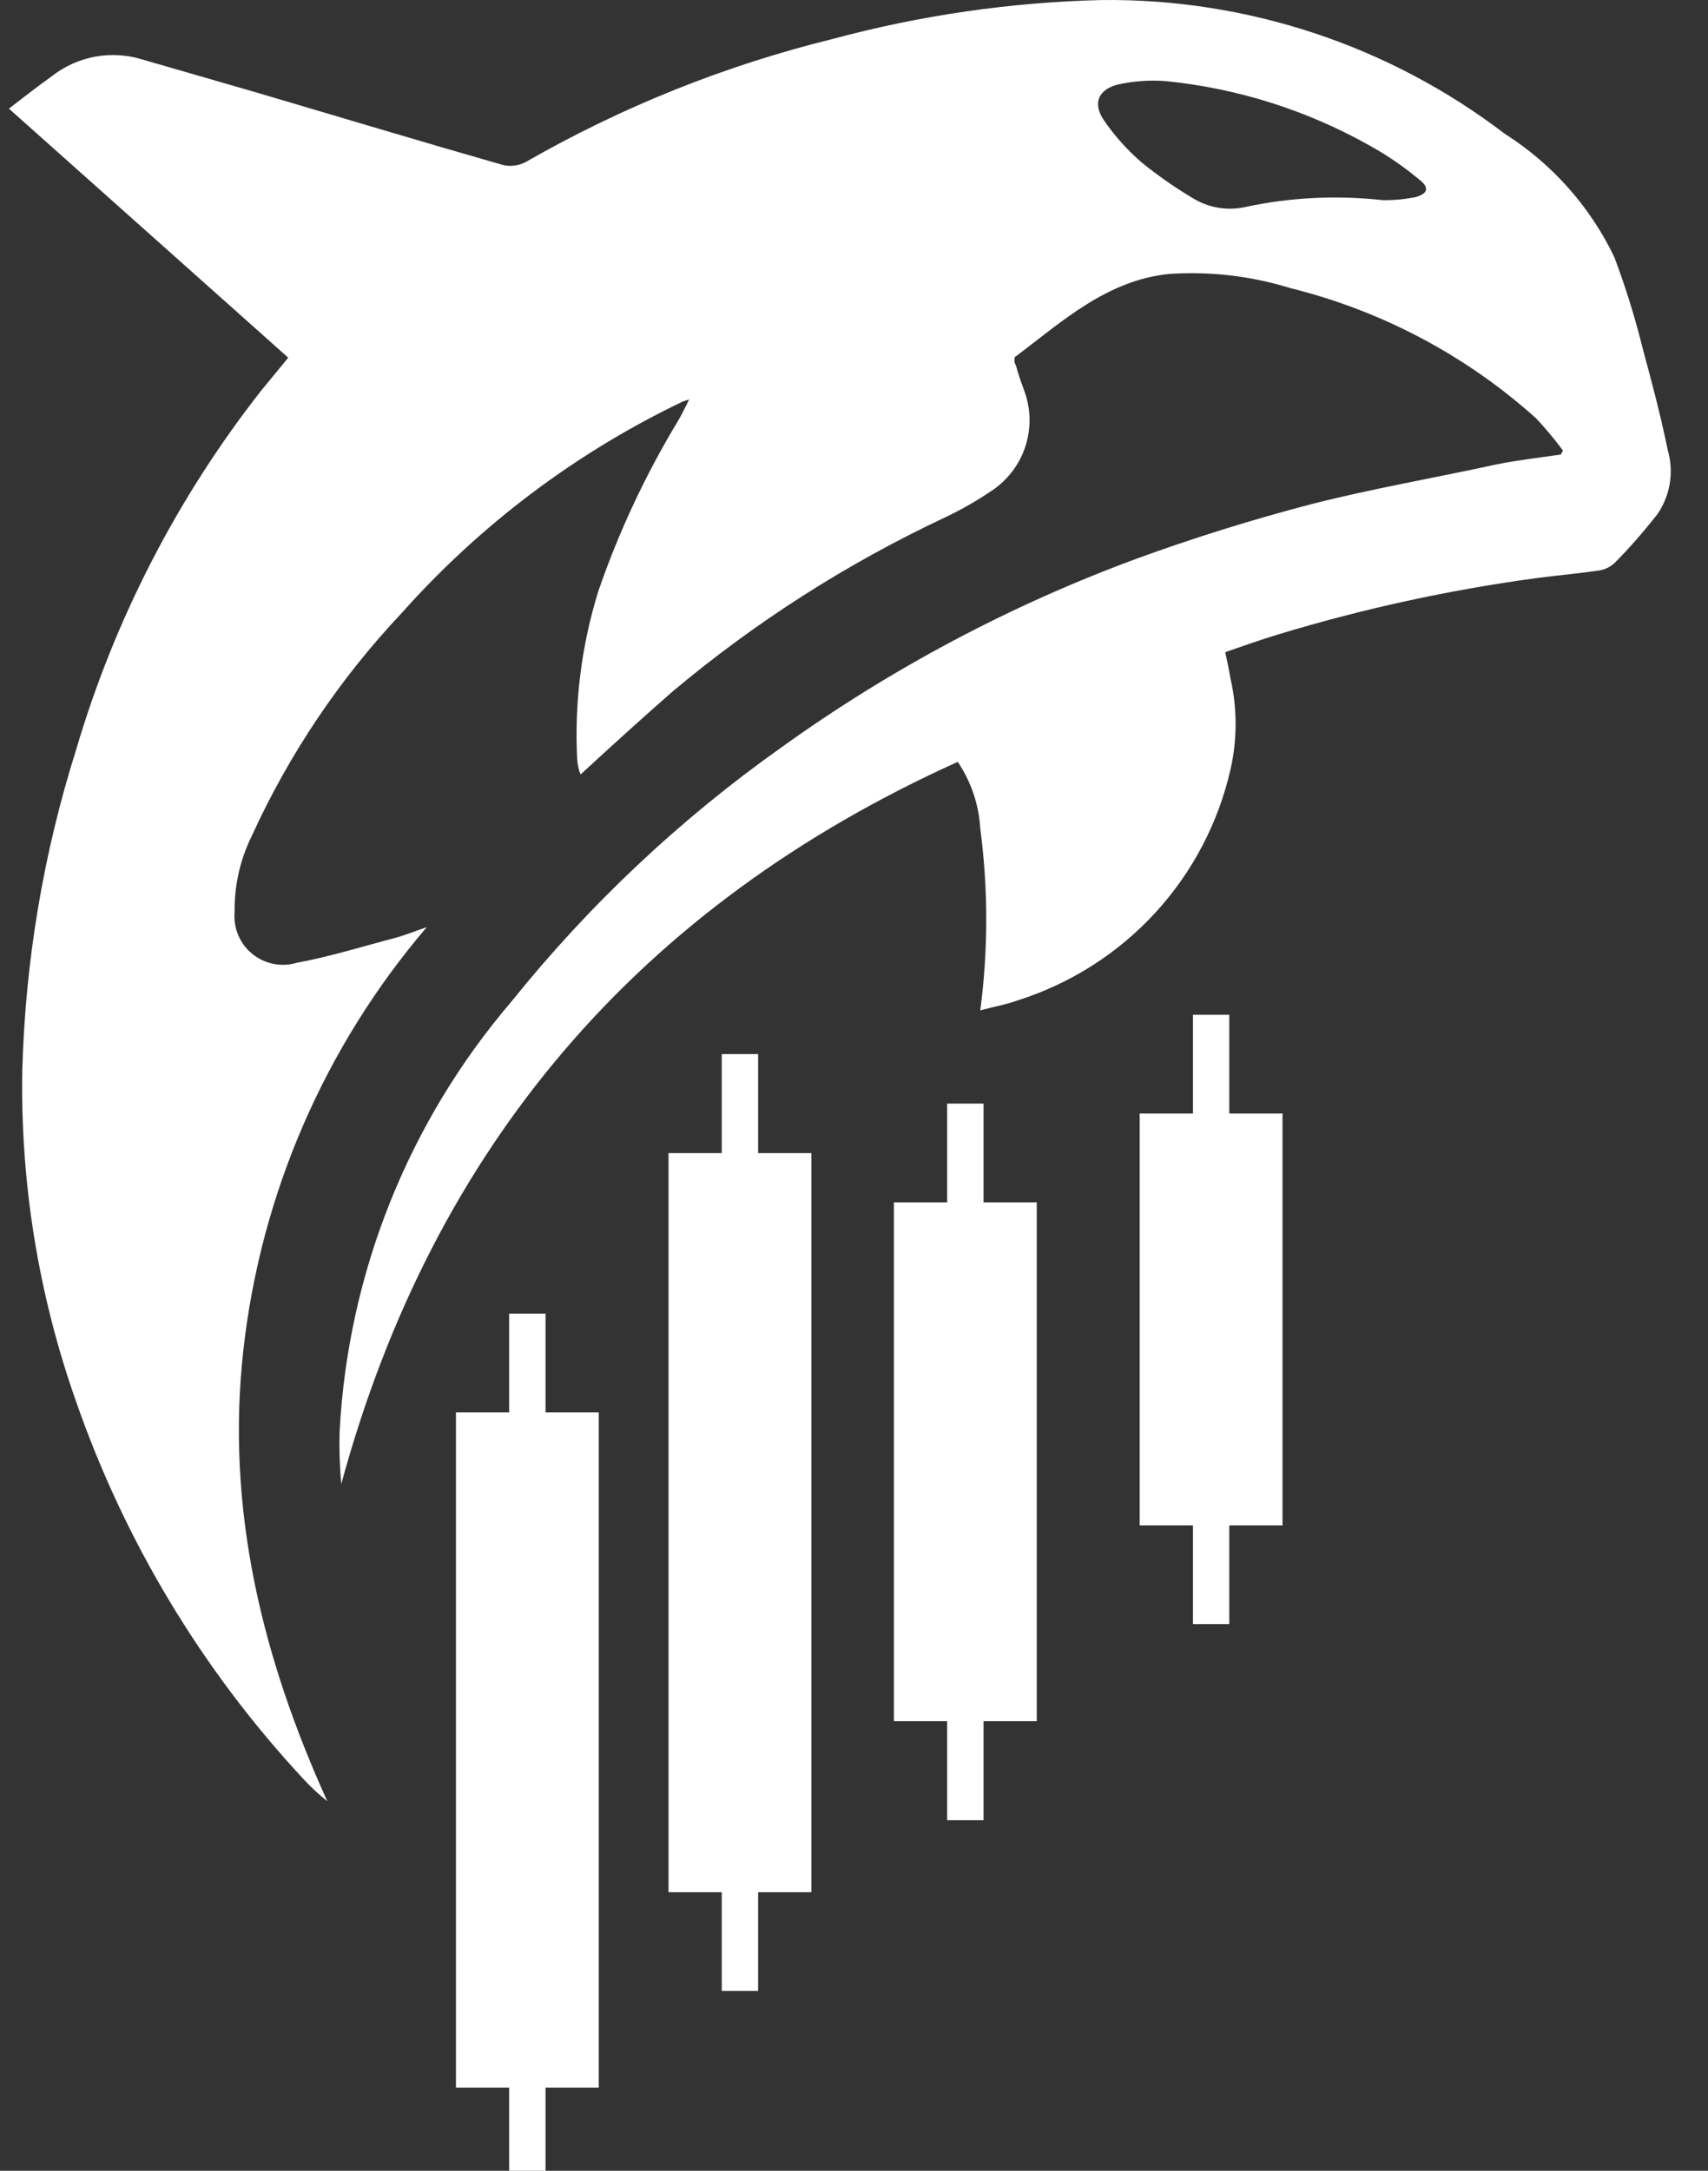 <svg width="37" height="47" viewBox="0 0 37 47" fill="none" xmlns="http://www.w3.org/2000/svg">
<rect x="0" y="0" width="37" height="47" fill="#333333" stroke="none"/>
<g clip-path="url(#clip0_28_10893)">
<path d="M12.503 16.431C12.442 15.203 12.597 13.974 12.961 12.8C13.408 11.504 13.992 10.259 14.703 9.088C14.779 8.954 14.843 8.821 14.93 8.648L14.79 8.694C12.48 9.8 10.414 11.353 8.711 13.263C7.367 14.686 6.267 16.32 5.454 18.099C5.2 18.614 5.073 19.182 5.082 19.755C5.068 19.926 5.096 20.097 5.164 20.254C5.231 20.411 5.336 20.55 5.47 20.657C5.603 20.764 5.761 20.837 5.929 20.87C6.097 20.903 6.271 20.894 6.435 20.844C7.155 20.711 7.858 20.491 8.566 20.305C8.798 20.242 9.019 20.149 9.245 20.074C7.037 22.657 5.654 25.839 5.274 29.213C4.885 32.653 5.675 35.879 7.091 39C6.905 38.851 6.73 38.689 6.569 38.514C4.377 36.157 2.701 33.373 1.645 30.336C0.83 28.027 0.436 25.591 0.484 23.143C0.55 20.802 0.94 18.48 1.645 16.246C2.477 13.417 3.84 10.771 5.663 8.451L6.244 7.744L0.193 2.352C0.524 2.097 0.82 1.866 1.128 1.646C1.4 1.433 1.72 1.29 2.059 1.227C2.399 1.165 2.749 1.185 3.079 1.287L5.524 1.993C7.312 2.52 9.1 3.059 10.9 3.574C11.072 3.612 11.252 3.585 11.405 3.499C13.484 2.307 15.72 1.413 18.048 0.841C19.943 0.331 21.892 0.049 23.854 0.001C27.012 -0.037 30.09 0.983 32.598 2.897C33.626 3.549 34.449 4.476 34.973 5.572C35.217 6.222 35.423 6.885 35.589 7.559C35.786 8.283 35.978 9.012 36.129 9.748C36.197 9.983 36.211 10.23 36.171 10.472C36.131 10.713 36.037 10.943 35.896 11.144C35.606 11.508 35.316 11.85 34.973 12.192C34.877 12.281 34.755 12.337 34.625 12.354C34.184 12.418 33.736 12.458 33.289 12.516C31.398 12.772 29.53 13.178 27.704 13.732C27.315 13.848 26.931 13.987 26.542 14.12C26.583 14.323 26.624 14.497 26.658 14.7C26.803 15.342 26.803 16.009 26.658 16.651C26.395 17.812 25.833 18.885 25.026 19.763C24.22 20.64 23.197 21.293 22.06 21.655C21.81 21.747 21.543 21.794 21.235 21.875C21.408 20.568 21.408 19.244 21.235 17.937C21.205 17.421 21.036 16.924 20.748 16.495C13.831 19.618 9.379 24.831 7.393 32.131C7.358 31.746 7.346 31.36 7.358 30.973C7.543 27.553 8.851 24.289 11.08 21.684C12.764 19.588 14.732 17.737 16.927 16.182C19.302 14.476 21.898 13.098 24.644 12.088C25.857 11.647 27.1 11.259 28.354 10.929C29.701 10.582 31.071 10.35 32.418 10.055C32.877 9.962 33.347 9.91 33.812 9.841L33.858 9.754C33.678 9.512 33.484 9.28 33.278 9.059C31.762 7.697 29.933 6.729 27.953 6.238C27.105 5.976 26.215 5.872 25.329 5.931C23.982 6.065 23.006 6.962 22.008 7.715C21.967 7.715 21.961 7.848 22.008 7.912C22.06 8.115 22.135 8.312 22.199 8.491C22.335 8.876 22.337 9.296 22.207 9.683C22.076 10.07 21.82 10.402 21.479 10.628C21.156 10.846 20.816 11.04 20.463 11.207C18.341 12.204 16.358 13.471 14.564 14.977C13.902 15.557 13.263 16.136 12.578 16.767C12.532 16.663 12.508 16.535 12.503 16.431ZM30.659 4.269C30.92 4.2 30.973 4.072 30.764 3.904C30.422 3.616 30.052 3.362 29.66 3.146C28.303 2.384 26.803 1.911 25.253 1.756C24.913 1.73 24.571 1.754 24.237 1.825C23.79 1.929 23.657 2.242 23.924 2.619C24.155 2.953 24.428 3.257 24.737 3.522C25.084 3.803 25.45 4.058 25.834 4.287C26.005 4.393 26.196 4.465 26.395 4.498C26.595 4.531 26.799 4.524 26.995 4.478C27.964 4.272 28.96 4.223 29.945 4.333C30.114 4.337 30.283 4.327 30.45 4.304L30.659 4.269Z" fill="white"/>
<path d="M17.576 24.966H16.423V22.822H15.635V24.966H14.482V40.969H15.635V43.107H16.423V40.969H17.576V24.966Z" fill="white"/>
<path d="M12.971 30.58H11.818V28.442H11.03V30.58H9.877V45.199H11.03V47.342H11.818V45.199H12.971V30.58Z" fill="white"/>
<path d="M22.459 26.032H21.306V23.894H20.518V26.032H19.365V37.266H20.518V39.41H21.306V37.266H22.459V26.032Z" fill="white"/>
<path d="M27.783 24.109H26.63V21.971H25.843V24.109H24.689V33.026H25.843V35.163H26.63V33.026H27.783V24.109Z" fill="white"/>
</g>
<defs>
<clipPath id="clip0_28_10893">
<rect width="36.387" height="47" fill="white"/>
</clipPath>
</defs>
</svg>
